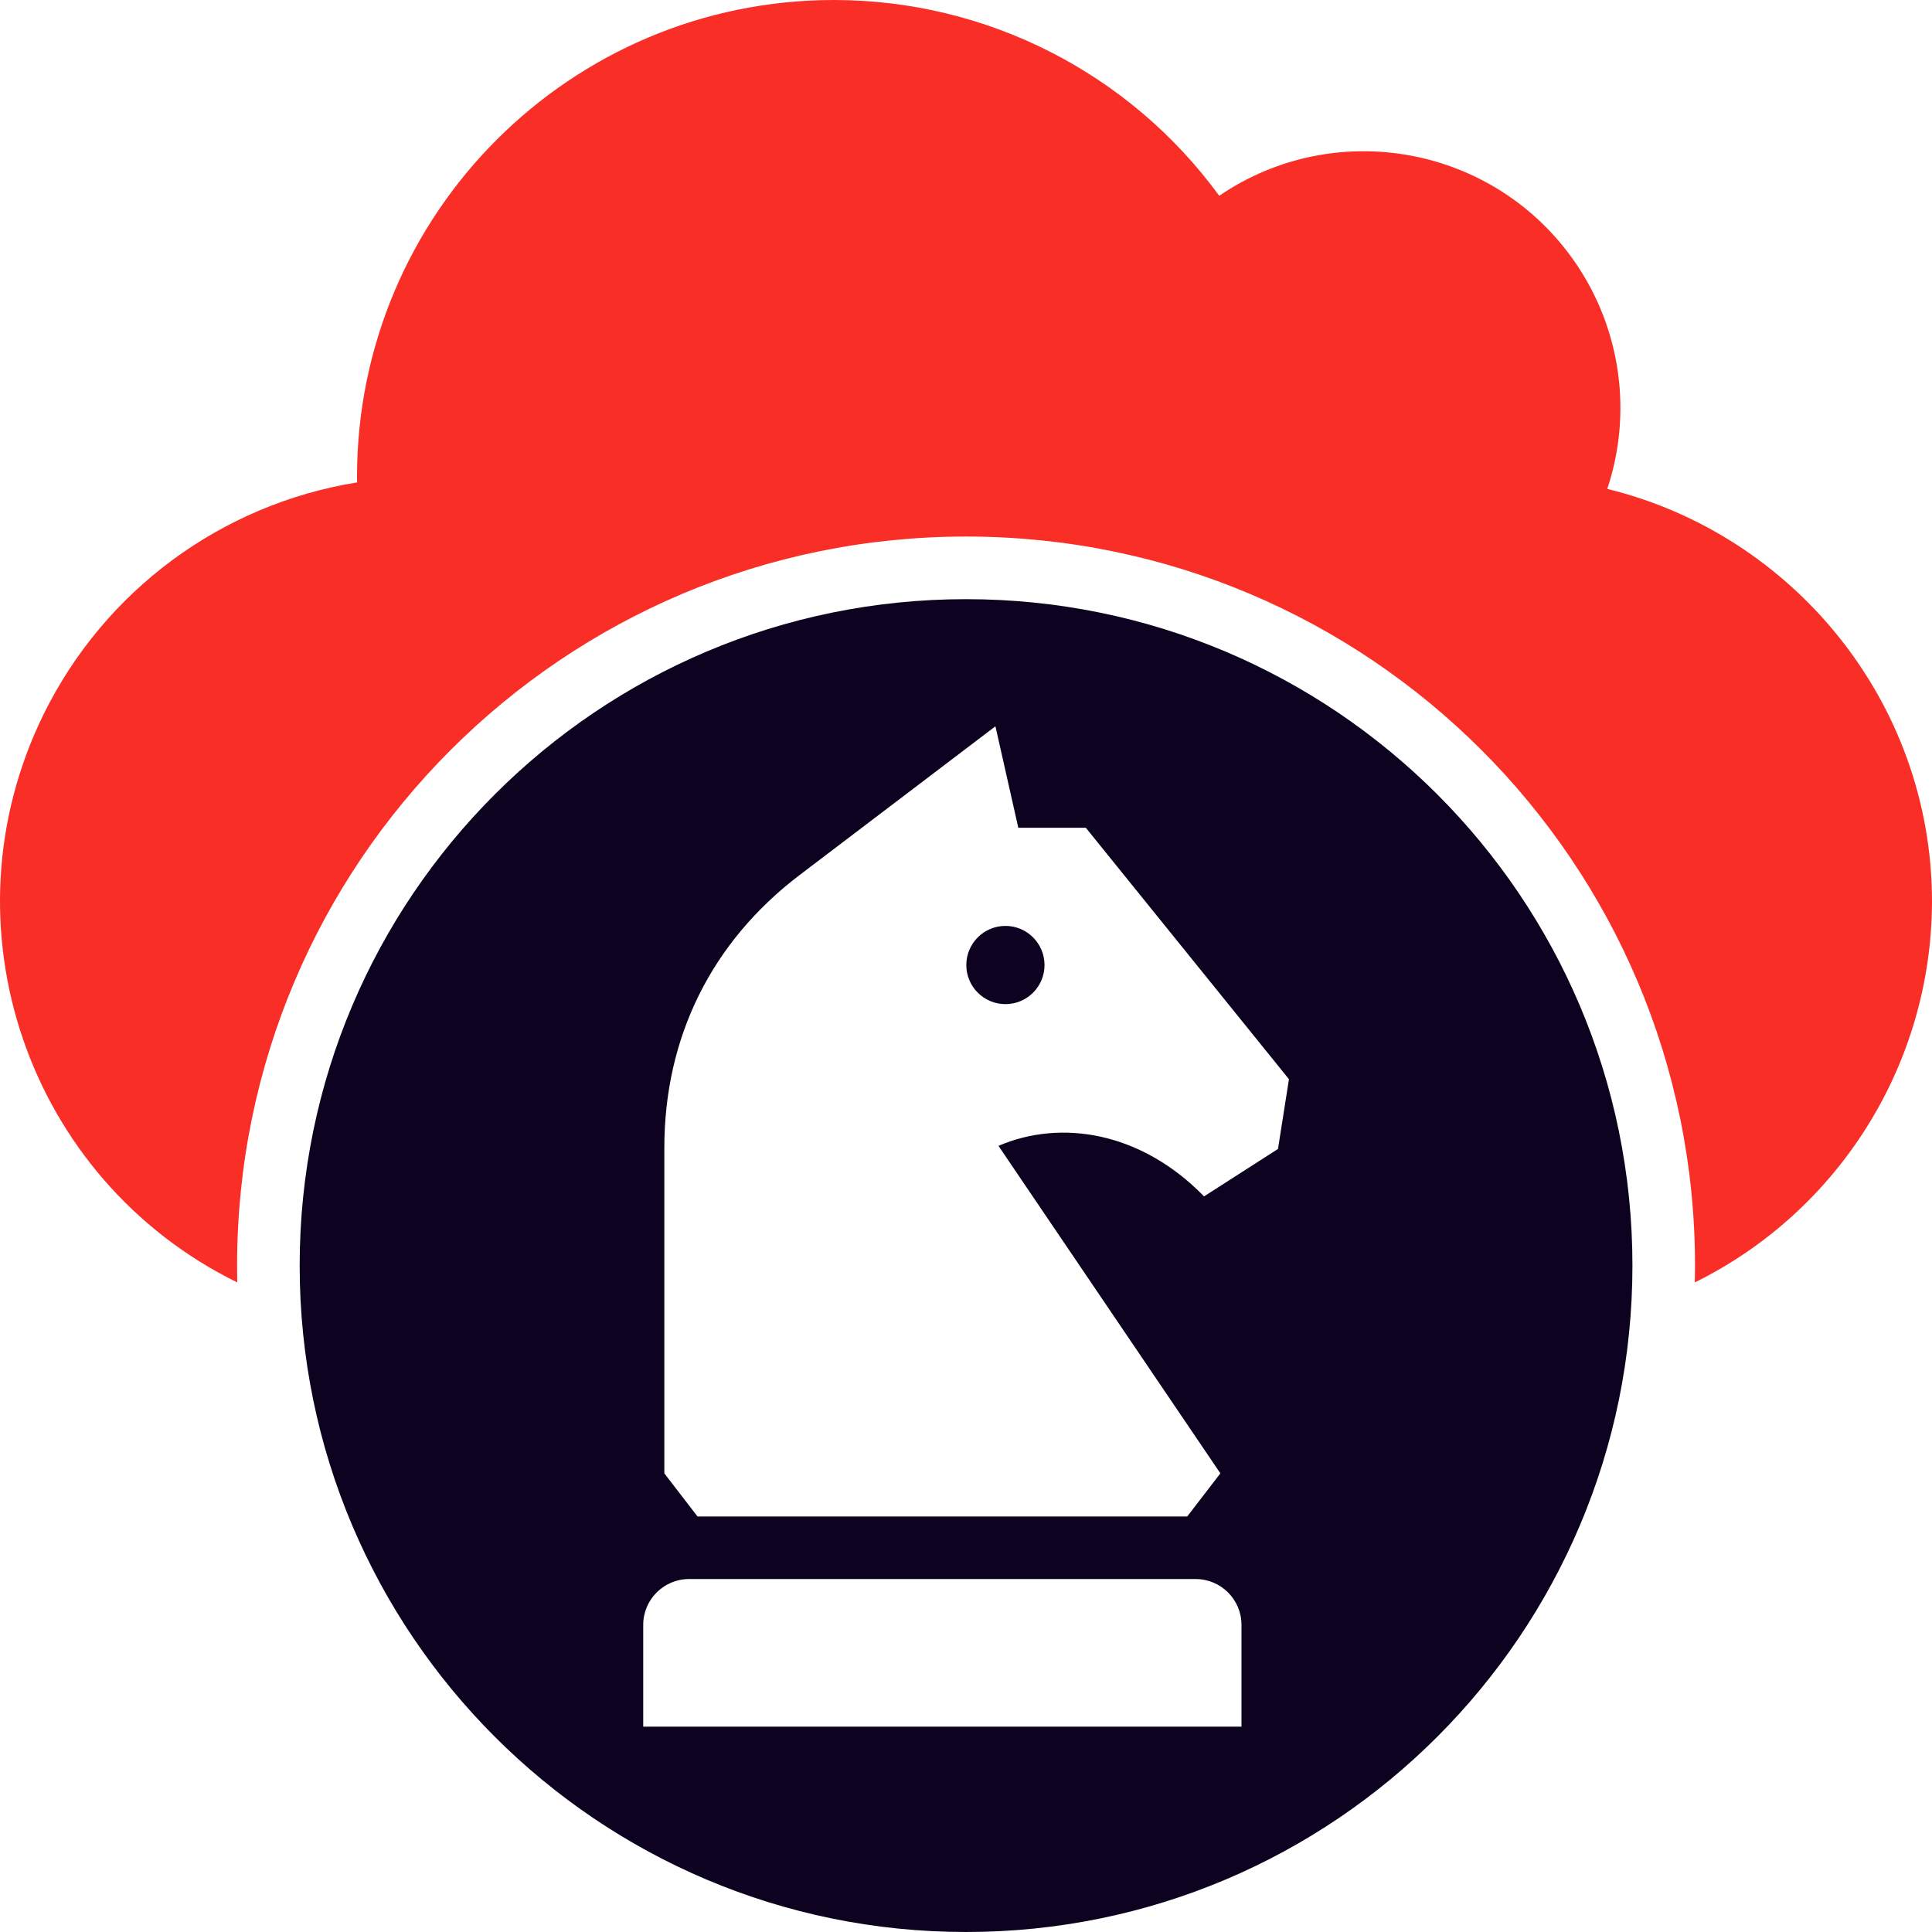 <?xml version="1.0" encoding="UTF-8"?>
<svg xmlns="http://www.w3.org/2000/svg" width="56" height="56" viewBox="0 0 56 56" fill="none">
  <path fill-rule="evenodd" clip-rule="evenodd" d="M28.001 17.367C17.334 17.367 8.686 26.015 8.686 36.683C8.686 47.352 17.334 56 28.001 56C38.669 56 47.317 47.352 47.317 36.683C47.317 26.015 38.669 17.367 28.001 17.367ZM35.985 50.047H18.644V47.094C18.646 46.363 19.238 45.772 19.969 45.769H34.66C35.391 45.772 35.983 46.363 35.985 47.094V50.047ZM34.9 34.678L37.041 33.304H37.043L37.361 31.281L31.473 23.993H29.516L28.853 21.052L23.184 25.358C20.626 27.299 19.256 30.062 19.256 33.272V42.706L20.218 43.956H34.412L35.373 42.706L28.941 33.213C30.763 32.432 33.079 32.809 34.9 34.678Z" fill="#0D0321"></path>
  <path fill-rule="evenodd" clip-rule="evenodd" d="M6.879 37.173C0.78 34.175 -1.733 26.801 1.265 20.702C3.026 17.122 6.411 14.617 10.351 13.983C10.351 13.931 10.348 13.878 10.348 13.824C10.348 6.189 16.539 0 24.173 0C28.588 0 32.737 2.108 35.34 5.675C38.736 3.362 43.365 4.241 45.678 7.637C46.984 9.554 47.32 11.971 46.588 14.172C51.973 15.484 56 20.362 56 26.135C55.988 30.82 53.325 35.096 49.125 37.172C49.129 37.009 49.131 36.846 49.131 36.682C49.131 25.012 39.671 15.552 28.001 15.552C16.331 15.552 6.872 25.013 6.872 36.683C6.872 36.848 6.874 37.011 6.877 37.173H6.879Z" fill="#f92e27"></path>
  <path d="M29.143 29.105C29.769 29.105 30.276 28.598 30.276 27.972C30.276 27.346 29.769 26.838 29.143 26.838C28.517 26.838 28.009 27.346 28.009 27.972C28.009 28.598 28.517 29.105 29.143 29.105Z" fill="#0D0321"></path>
</svg>
